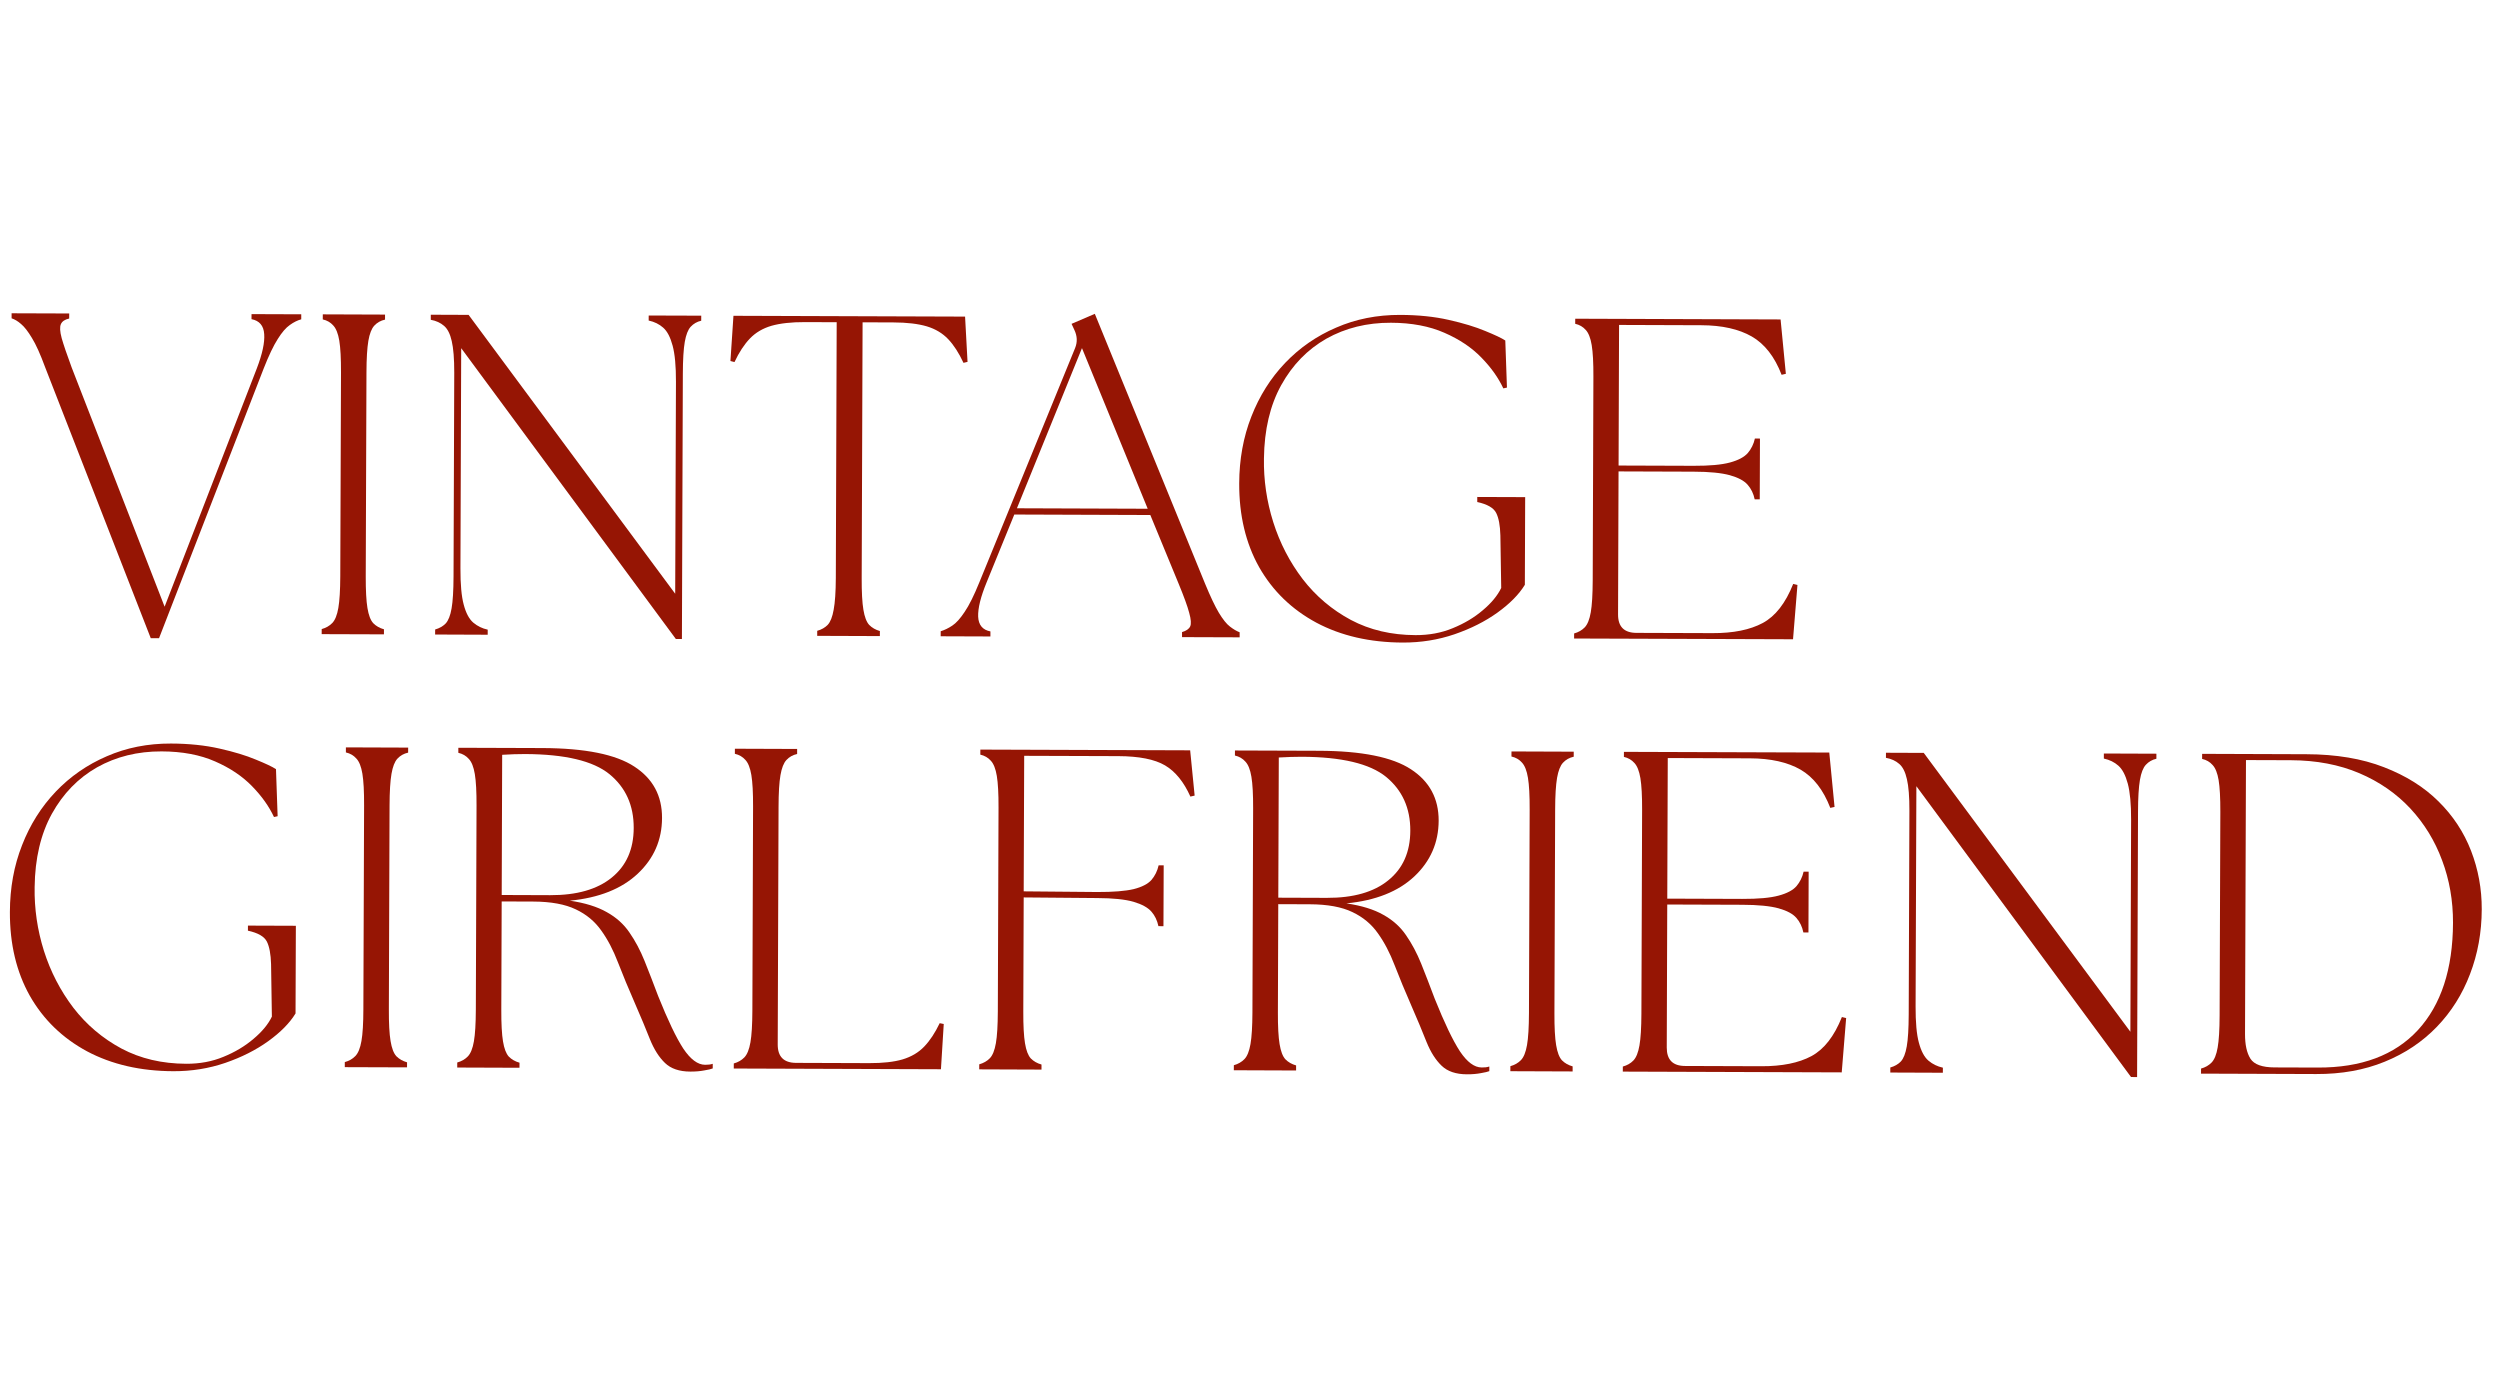 <svg xmlns="http://www.w3.org/2000/svg" xmlns:xlink="http://www.w3.org/1999/xlink" width="450" zoomAndPan="magnify" viewBox="0 0 337.5 187.5" height="250" preserveAspectRatio="xMidYMid meet" version="1.0"><defs><clipPath id="9f45177a75"><path d="M 1 42 L 41 42 L 41 87 L 1 87 Z M 1 42 " clip-rule="nonzero"/></clipPath><clipPath id="211763dc18"><path d="M -0.258 39.695 L 337.84 40.875 L 337.469 147.094 L -0.629 145.91 Z M -0.258 39.695 " clip-rule="nonzero"/></clipPath><clipPath id="e82fc4bd67"><path d="M -92.27 26.645 L 433.574 28.48 L 433.117 159.379 L -92.727 157.543 Z M -92.27 26.645 " clip-rule="nonzero"/></clipPath><clipPath id="079f3d3c60"><path d="M -0.523 35.758 L 245.719 36.617 L 245.48 104.617 L -0.762 103.758 Z M -0.523 35.758 " clip-rule="nonzero"/></clipPath><clipPath id="c367de3a0d"><path d="M -0.523 35.691 L 245.719 36.551 L 245.48 104.617 L -0.762 103.758 Z M -0.523 35.691 " clip-rule="nonzero"/></clipPath><clipPath id="f49d140c08"><path d="M 43 42 L 52 42 L 52 86 L 43 86 Z M 43 42 " clip-rule="nonzero"/></clipPath><clipPath id="cc2d268fb8"><path d="M -0.258 39.695 L 337.84 40.875 L 337.469 147.094 L -0.629 145.91 Z M -0.258 39.695 " clip-rule="nonzero"/></clipPath><clipPath id="f46ffba431"><path d="M -92.27 26.645 L 433.574 28.48 L 433.117 159.379 L -92.727 157.543 Z M -92.27 26.645 " clip-rule="nonzero"/></clipPath><clipPath id="e0282b7fa3"><path d="M -0.523 35.758 L 245.719 36.617 L 245.48 104.617 L -0.762 103.758 Z M -0.523 35.758 " clip-rule="nonzero"/></clipPath><clipPath id="68de651cf8"><path d="M -0.523 35.691 L 245.719 36.551 L 245.48 104.617 L -0.762 103.758 Z M -0.523 35.691 " clip-rule="nonzero"/></clipPath><clipPath id="2c6e7b60d3"><path d="M 58 42 L 95 42 L 95 87 L 58 87 Z M 58 42 " clip-rule="nonzero"/></clipPath><clipPath id="663bd12de2"><path d="M -0.258 39.695 L 337.84 40.875 L 337.469 147.094 L -0.629 145.91 Z M -0.258 39.695 " clip-rule="nonzero"/></clipPath><clipPath id="669190e8d1"><path d="M -92.27 26.645 L 433.574 28.48 L 433.117 159.379 L -92.727 157.543 Z M -92.27 26.645 " clip-rule="nonzero"/></clipPath><clipPath id="71ba98c91f"><path d="M -0.523 35.758 L 245.719 36.617 L 245.48 104.617 L -0.762 103.758 Z M -0.523 35.758 " clip-rule="nonzero"/></clipPath><clipPath id="f11a931ea3"><path d="M -0.523 35.691 L 245.719 36.551 L 245.48 104.617 L -0.762 103.758 Z M -0.523 35.691 " clip-rule="nonzero"/></clipPath><clipPath id="4729f41e53"><path d="M 98 42 L 131 42 L 131 86 L 98 86 Z M 98 42 " clip-rule="nonzero"/></clipPath><clipPath id="45b62bb631"><path d="M -0.258 39.695 L 337.84 40.875 L 337.469 147.094 L -0.629 145.91 Z M -0.258 39.695 " clip-rule="nonzero"/></clipPath><clipPath id="49032016fa"><path d="M -92.27 26.645 L 433.574 28.48 L 433.117 159.379 L -92.727 157.543 Z M -92.27 26.645 " clip-rule="nonzero"/></clipPath><clipPath id="d09fc2e958"><path d="M -0.523 35.758 L 245.719 36.617 L 245.48 104.617 L -0.762 103.758 Z M -0.523 35.758 " clip-rule="nonzero"/></clipPath><clipPath id="67475c1282"><path d="M -0.523 35.691 L 245.719 36.551 L 245.48 104.617 L -0.762 103.758 Z M -0.523 35.691 " clip-rule="nonzero"/></clipPath><clipPath id="4d65d12da8"><path d="M 126 42 L 168 42 L 168 87 L 126 87 Z M 126 42 " clip-rule="nonzero"/></clipPath><clipPath id="c6fafbc512"><path d="M -0.258 39.695 L 337.84 40.875 L 337.469 147.094 L -0.629 145.91 Z M -0.258 39.695 " clip-rule="nonzero"/></clipPath><clipPath id="723591b8bd"><path d="M -92.27 26.645 L 433.574 28.48 L 433.117 159.379 L -92.727 157.543 Z M -92.27 26.645 " clip-rule="nonzero"/></clipPath><clipPath id="4235003b88"><path d="M -0.523 35.758 L 245.719 36.617 L 245.48 104.617 L -0.762 103.758 Z M -0.523 35.758 " clip-rule="nonzero"/></clipPath><clipPath id="f6bfc0e557"><path d="M -0.523 35.691 L 245.719 36.551 L 245.48 104.617 L -0.762 103.758 Z M -0.523 35.691 " clip-rule="nonzero"/></clipPath><clipPath id="127246b9ed"><path d="M 167 42 L 206 42 L 206 87 L 167 87 Z M 167 42 " clip-rule="nonzero"/></clipPath><clipPath id="8221103d5f"><path d="M -0.258 39.695 L 337.84 40.875 L 337.469 147.094 L -0.629 145.91 Z M -0.258 39.695 " clip-rule="nonzero"/></clipPath><clipPath id="3f76322aed"><path d="M -92.27 26.645 L 433.574 28.48 L 433.117 159.379 L -92.727 157.543 Z M -92.27 26.645 " clip-rule="nonzero"/></clipPath><clipPath id="853dd47320"><path d="M -0.523 35.758 L 245.719 36.617 L 245.48 104.617 L -0.762 103.758 Z M -0.523 35.758 " clip-rule="nonzero"/></clipPath><clipPath id="d9e35a4699"><path d="M -0.523 35.691 L 245.719 36.551 L 245.48 104.617 L -0.762 103.758 Z M -0.523 35.691 " clip-rule="nonzero"/></clipPath><clipPath id="c569f8241e"><path d="M 212 43 L 243 43 L 243 87 L 212 87 Z M 212 43 " clip-rule="nonzero"/></clipPath><clipPath id="4efd1f8eee"><path d="M -0.258 39.695 L 337.84 40.875 L 337.469 147.094 L -0.629 145.91 Z M -0.258 39.695 " clip-rule="nonzero"/></clipPath><clipPath id="83cc2f74bd"><path d="M -92.27 26.645 L 433.574 28.48 L 433.117 159.379 L -92.727 157.543 Z M -92.27 26.645 " clip-rule="nonzero"/></clipPath><clipPath id="0a78882a33"><path d="M -0.523 35.758 L 245.719 36.617 L 245.48 104.617 L -0.762 103.758 Z M -0.523 35.758 " clip-rule="nonzero"/></clipPath><clipPath id="1bf9d8d3c6"><path d="M -0.523 35.691 L 245.719 36.551 L 245.48 104.617 L -0.762 103.758 Z M -0.523 35.691 " clip-rule="nonzero"/></clipPath><clipPath id="1c02e931a9"><path d="M 1 100 L 40 100 L 40 145 L 1 145 Z M 1 100 " clip-rule="nonzero"/></clipPath><clipPath id="52fecd17f7"><path d="M -0.258 39.695 L 337.84 40.875 L 337.469 147.094 L -0.629 145.91 Z M -0.258 39.695 " clip-rule="nonzero"/></clipPath><clipPath id="3721e74ba5"><path d="M -92.27 26.645 L 433.574 28.48 L 433.117 159.379 L -92.727 157.543 Z M -92.27 26.645 " clip-rule="nonzero"/></clipPath><clipPath id="9e0d30b928"><path d="M -1.844 93.281 L 338.492 94.469 L 338.266 159.047 L -2.07 157.859 Z M -1.844 93.281 " clip-rule="nonzero"/></clipPath><clipPath id="b12024868d"><path d="M -2.469 93.281 L 339.82 94.477 L 339.598 159.051 L -2.695 157.859 Z M -2.469 93.281 " clip-rule="nonzero"/></clipPath><clipPath id="acb9d3a737"><path d="M 46 100 L 56 100 L 56 145 L 46 145 Z M 46 100 " clip-rule="nonzero"/></clipPath><clipPath id="471892a74b"><path d="M -0.258 39.695 L 337.84 40.875 L 337.469 147.094 L -0.629 145.91 Z M -0.258 39.695 " clip-rule="nonzero"/></clipPath><clipPath id="b92b79f8ff"><path d="M -92.27 26.645 L 433.574 28.48 L 433.117 159.379 L -92.727 157.543 Z M -92.27 26.645 " clip-rule="nonzero"/></clipPath><clipPath id="b9f1ee17f4"><path d="M -1.844 93.281 L 338.492 94.469 L 338.266 159.047 L -2.07 157.859 Z M -1.844 93.281 " clip-rule="nonzero"/></clipPath><clipPath id="1d7f0e196a"><path d="M -2.469 93.281 L 339.82 94.477 L 339.598 159.051 L -2.695 157.859 Z M -2.469 93.281 " clip-rule="nonzero"/></clipPath><clipPath id="e6a5880e25"><path d="M 61 100 L 97 100 L 97 145 L 61 145 Z M 61 100 " clip-rule="nonzero"/></clipPath><clipPath id="7333021068"><path d="M -0.258 39.695 L 337.84 40.875 L 337.469 147.094 L -0.629 145.91 Z M -0.258 39.695 " clip-rule="nonzero"/></clipPath><clipPath id="d07c336d6c"><path d="M -92.27 26.645 L 433.574 28.48 L 433.117 159.379 L -92.727 157.543 Z M -92.27 26.645 " clip-rule="nonzero"/></clipPath><clipPath id="2bc292d364"><path d="M -1.844 93.281 L 338.492 94.469 L 338.266 159.047 L -2.07 157.859 Z M -1.844 93.281 " clip-rule="nonzero"/></clipPath><clipPath id="40e50287ed"><path d="M -2.469 93.281 L 339.82 94.477 L 339.598 159.051 L -2.695 157.859 Z M -2.469 93.281 " clip-rule="nonzero"/></clipPath><clipPath id="ccdd43a48a"><path d="M 99 101 L 128 101 L 128 145 L 99 145 Z M 99 101 " clip-rule="nonzero"/></clipPath><clipPath id="a38a85d4b5"><path d="M -0.258 39.695 L 337.84 40.875 L 337.469 147.094 L -0.629 145.91 Z M -0.258 39.695 " clip-rule="nonzero"/></clipPath><clipPath id="ddceb3c336"><path d="M -92.27 26.645 L 433.574 28.48 L 433.117 159.379 L -92.727 157.543 Z M -92.27 26.645 " clip-rule="nonzero"/></clipPath><clipPath id="6280dd653f"><path d="M -1.844 93.281 L 338.492 94.469 L 338.266 159.047 L -2.07 157.859 Z M -1.844 93.281 " clip-rule="nonzero"/></clipPath><clipPath id="7c715a2879"><path d="M -2.469 93.281 L 339.82 94.477 L 339.598 159.051 L -2.695 157.859 Z M -2.469 93.281 " clip-rule="nonzero"/></clipPath><clipPath id="90ba138502"><path d="M 132 101 L 162 101 L 162 145 L 132 145 Z M 132 101 " clip-rule="nonzero"/></clipPath><clipPath id="166b86378b"><path d="M -0.258 39.695 L 337.84 40.875 L 337.469 147.094 L -0.629 145.91 Z M -0.258 39.695 " clip-rule="nonzero"/></clipPath><clipPath id="b7c327237b"><path d="M -92.27 26.645 L 433.574 28.48 L 433.117 159.379 L -92.727 157.543 Z M -92.27 26.645 " clip-rule="nonzero"/></clipPath><clipPath id="c14c558491"><path d="M -1.844 93.281 L 338.492 94.469 L 338.266 159.047 L -2.07 157.859 Z M -1.844 93.281 " clip-rule="nonzero"/></clipPath><clipPath id="742c8be3d7"><path d="M -2.469 93.281 L 339.82 94.477 L 339.598 159.051 L -2.695 157.859 Z M -2.469 93.281 " clip-rule="nonzero"/></clipPath><clipPath id="8470f1944f"><path d="M 166 101 L 202 101 L 202 145.531 L 166 145.531 Z M 166 101 " clip-rule="nonzero"/></clipPath><clipPath id="3c592440fe"><path d="M -0.258 39.695 L 337.84 40.875 L 337.469 147.094 L -0.629 145.91 Z M -0.258 39.695 " clip-rule="nonzero"/></clipPath><clipPath id="4e8870f906"><path d="M -92.27 26.645 L 433.574 28.48 L 433.117 159.379 L -92.727 157.543 Z M -92.27 26.645 " clip-rule="nonzero"/></clipPath><clipPath id="ee07f57c54"><path d="M -1.844 93.281 L 338.492 94.469 L 338.266 159.047 L -2.07 157.859 Z M -1.844 93.281 " clip-rule="nonzero"/></clipPath><clipPath id="71fdd840d1"><path d="M -2.469 93.281 L 339.82 94.477 L 339.598 159.051 L -2.695 157.859 Z M -2.469 93.281 " clip-rule="nonzero"/></clipPath><clipPath id="65485c4de3"><path d="M 203 101 L 213 101 L 213 145 L 203 145 Z M 203 101 " clip-rule="nonzero"/></clipPath><clipPath id="9da6415ef3"><path d="M -0.258 39.695 L 337.84 40.875 L 337.469 147.094 L -0.629 145.91 Z M -0.258 39.695 " clip-rule="nonzero"/></clipPath><clipPath id="4c0bf0f75a"><path d="M -92.27 26.645 L 433.574 28.48 L 433.117 159.379 L -92.727 157.543 Z M -92.27 26.645 " clip-rule="nonzero"/></clipPath><clipPath id="2bee390f7e"><path d="M -1.844 93.281 L 338.492 94.469 L 338.266 159.047 L -2.07 157.859 Z M -1.844 93.281 " clip-rule="nonzero"/></clipPath><clipPath id="28e86a8cc3"><path d="M -2.469 93.281 L 339.82 94.477 L 339.598 159.051 L -2.695 157.859 Z M -2.469 93.281 " clip-rule="nonzero"/></clipPath><clipPath id="3d17088bfc"><path d="M 219 101 L 250 101 L 250 145 L 219 145 Z M 219 101 " clip-rule="nonzero"/></clipPath><clipPath id="8fddf9b55e"><path d="M -0.258 39.695 L 337.84 40.875 L 337.469 147.094 L -0.629 145.91 Z M -0.258 39.695 " clip-rule="nonzero"/></clipPath><clipPath id="c89e2abc69"><path d="M -92.27 26.645 L 433.574 28.48 L 433.117 159.379 L -92.727 157.543 Z M -92.27 26.645 " clip-rule="nonzero"/></clipPath><clipPath id="5d2bf4a3d5"><path d="M -1.844 93.281 L 338.492 94.469 L 338.266 159.047 L -2.07 157.859 Z M -1.844 93.281 " clip-rule="nonzero"/></clipPath><clipPath id="e911c283f2"><path d="M -2.469 93.281 L 339.82 94.477 L 339.598 159.051 L -2.695 157.859 Z M -2.469 93.281 " clip-rule="nonzero"/></clipPath><clipPath id="4713d392d5"><path d="M 254 101 L 292 101 L 292 145.531 L 254 145.531 Z M 254 101 " clip-rule="nonzero"/></clipPath><clipPath id="6fc6fd9b6d"><path d="M -0.258 39.695 L 337.84 40.875 L 337.469 147.094 L -0.629 145.91 Z M -0.258 39.695 " clip-rule="nonzero"/></clipPath><clipPath id="56f2e8f1c1"><path d="M -92.27 26.645 L 433.574 28.48 L 433.117 159.379 L -92.727 157.543 Z M -92.27 26.645 " clip-rule="nonzero"/></clipPath><clipPath id="c890fe3fb6"><path d="M -1.844 93.281 L 338.492 94.469 L 338.266 159.047 L -2.07 157.859 Z M -1.844 93.281 " clip-rule="nonzero"/></clipPath><clipPath id="f20359183b"><path d="M -2.469 93.281 L 339.82 94.477 L 339.598 159.051 L -2.695 157.859 Z M -2.469 93.281 " clip-rule="nonzero"/></clipPath><clipPath id="e89c989506"><path d="M 297 101 L 336 101 L 336 145 L 297 145 Z M 297 101 " clip-rule="nonzero"/></clipPath><clipPath id="a6e92cacf0"><path d="M -0.258 39.695 L 337.84 40.875 L 337.469 147.094 L -0.629 145.91 Z M -0.258 39.695 " clip-rule="nonzero"/></clipPath><clipPath id="fb4f762291"><path d="M -92.27 26.645 L 433.574 28.48 L 433.117 159.379 L -92.727 157.543 Z M -92.27 26.645 " clip-rule="nonzero"/></clipPath><clipPath id="e0c0ebcd13"><path d="M -1.844 93.281 L 338.492 94.469 L 338.266 159.047 L -2.07 157.859 Z M -1.844 93.281 " clip-rule="nonzero"/></clipPath><clipPath id="be2a9af3a3"><path d="M -2.469 93.281 L 339.82 94.477 L 339.598 159.051 L -2.695 157.859 Z M -2.469 93.281 " clip-rule="nonzero"/></clipPath></defs><g clip-path="url(#9f45177a75)"><g clip-path="url(#211763dc18)"><g clip-path="url(#e82fc4bd67)"><g clip-path="url(#079f3d3c60)"><g clip-path="url(#c367de3a0d)"><path fill="#961504" d="M 6.098 49.59 C 5.449 47.828 4.855 46.504 4.312 45.629 C 3.781 44.742 3.293 44.113 2.844 43.742 C 2.41 43.359 1.98 43.105 1.566 42.973 L 1.566 42.293 L 9.344 42.32 L 9.34 43 C 8.754 43.129 8.387 43.379 8.219 43.762 C 8.055 44.129 8.086 44.754 8.324 45.641 C 8.57 46.516 9.023 47.84 9.672 49.602 L 22.223 81.906 L 34.668 49.742 C 35.418 47.781 35.75 46.242 35.668 45.109 C 35.594 43.965 35.023 43.293 33.953 43.086 L 33.957 42.406 L 40.668 42.43 L 40.668 43.109 C 40.176 43.238 39.664 43.488 39.137 43.867 C 38.602 44.234 38.055 44.867 37.492 45.773 C 36.922 46.664 36.289 47.988 35.598 49.746 L 21.469 86.16 L 20.352 86.156 Z M 6.098 49.59 " fill-opacity="1" fill-rule="nonzero"/></g></g></g></g></g><g clip-path="url(#f49d140c08)"><g clip-path="url(#cc2d268fb8)"><g clip-path="url(#f46ffba431)"><g clip-path="url(#e0282b7fa3)"><g clip-path="url(#68de651cf8)"><path fill="#961504" d="M 43.426 85.609 L 43.43 84.926 C 44.012 84.766 44.48 84.492 44.852 84.113 C 45.234 83.719 45.512 83.039 45.676 82.07 C 45.844 81.109 45.93 79.684 45.938 77.789 L 46.035 50.273 C 46.039 48.387 45.965 46.961 45.805 45.992 C 45.645 45.031 45.371 44.348 44.992 43.941 C 44.625 43.527 44.156 43.25 43.574 43.121 L 43.578 42.438 L 51.98 42.469 L 51.98 43.148 C 51.395 43.277 50.914 43.547 50.531 43.961 C 50.16 44.363 49.898 45.043 49.73 46.004 C 49.566 46.973 49.477 48.398 49.473 50.285 L 49.375 77.801 C 49.371 79.699 49.445 81.121 49.605 82.086 C 49.766 83.055 50.023 83.734 50.391 84.133 C 50.77 84.516 51.246 84.789 51.836 84.957 L 51.832 85.637 Z M 43.426 85.609 " fill-opacity="1" fill-rule="nonzero"/></g></g></g></g></g><g clip-path="url(#2c6e7b60d3)"><g clip-path="url(#663bd12de2)"><g clip-path="url(#669190e8d1)"><g clip-path="url(#71ba98c91f)"><g clip-path="url(#f11a931ea3)"><path fill="#961504" d="M 91.242 86.266 L 62.262 47.004 L 62.16 76.73 C 62.152 78.875 62.297 80.512 62.605 81.641 C 62.906 82.773 63.336 83.57 63.879 84.043 C 64.438 84.523 65.09 84.84 65.84 85.004 L 65.84 85.688 L 58.742 85.66 L 58.746 84.98 C 59.328 84.816 59.797 84.547 60.168 84.168 C 60.531 83.773 60.801 83.09 60.965 82.125 C 61.133 81.164 61.219 79.738 61.227 77.844 L 61.324 50.328 C 61.328 48.438 61.211 47.012 60.984 46.043 C 60.77 45.082 60.422 44.398 59.953 43.996 C 59.477 43.578 58.879 43.305 58.156 43.172 L 58.156 42.488 L 63.262 42.508 L 91.152 80.156 L 91.254 51.551 C 91.262 49.422 91.109 47.801 90.805 46.668 C 90.496 45.52 90.078 44.715 89.531 44.234 C 89 43.762 88.348 43.441 87.57 43.273 L 87.574 42.594 L 94.668 42.617 L 94.664 43.297 C 94.098 43.426 93.629 43.695 93.242 44.113 C 92.875 44.512 92.613 45.195 92.445 46.152 C 92.277 47.121 92.191 48.547 92.184 50.434 L 92.059 86.27 Z M 91.242 86.266 " fill-opacity="1" fill-rule="nonzero"/></g></g></g></g></g><g clip-path="url(#4729f41e53)"><g clip-path="url(#45b62bb631)"><g clip-path="url(#49032016fa)"><g clip-path="url(#d09fc2e958)"><g clip-path="url(#67475c1282)"><path fill="#961504" d="M 110.324 85.84 L 110.324 85.16 C 110.906 85 111.379 84.727 111.746 84.348 C 112.109 83.953 112.379 83.273 112.547 82.305 C 112.727 81.344 112.828 79.918 112.836 78.023 L 112.953 43.5 L 108.699 43.484 C 106.844 43.477 105.32 43.648 104.141 43.984 C 102.973 44.328 102.008 44.898 101.242 45.695 C 100.473 46.496 99.773 47.559 99.156 48.879 L 98.609 48.738 L 99.016 42.633 L 130.285 42.742 L 130.617 48.852 L 130.07 48.984 C 129.457 47.66 128.77 46.594 128.008 45.789 C 127.25 44.988 126.281 44.41 125.125 44.059 C 123.957 43.715 122.449 43.531 120.594 43.527 L 116.449 43.512 L 116.328 78.035 C 116.32 79.93 116.398 81.355 116.559 82.316 C 116.719 83.285 116.977 83.969 117.344 84.367 C 117.723 84.75 118.199 85.023 118.785 85.191 L 118.781 85.871 Z M 110.324 85.84 " fill-opacity="1" fill-rule="nonzero"/></g></g></g></g></g><g clip-path="url(#4d65d12da8)"><g clip-path="url(#c6fafbc512)"><g clip-path="url(#723591b8bd)"><g clip-path="url(#4235003b88)"><g clip-path="url(#f6bfc0e557)"><path fill="#961504" d="M 126.992 85.898 L 126.996 85.219 C 127.527 85.055 128.039 84.805 128.555 84.461 C 129.078 84.121 129.633 83.504 130.223 82.613 C 130.828 81.727 131.488 80.398 132.203 78.637 L 145.137 46.992 C 145.469 46.176 145.43 45.359 145.039 44.539 L 144.66 43.719 L 147.801 42.367 L 162.684 78.797 C 163.398 80.531 164.023 81.844 164.551 82.73 C 165.094 83.625 165.59 84.25 166.047 84.59 C 166.496 84.941 166.93 85.195 167.352 85.359 L 167.352 86.039 L 159.574 86.012 L 159.574 85.332 C 160.137 85.172 160.504 84.918 160.672 84.57 C 160.836 84.23 160.789 83.609 160.539 82.719 C 160.305 81.828 159.824 80.52 159.109 78.785 L 155.293 69.527 L 136.93 69.461 L 133.184 78.641 C 132.395 80.566 132.012 82.098 132.051 83.246 C 132.102 84.375 132.652 85.039 133.707 85.242 L 133.707 85.922 Z M 137.285 68.617 L 154.941 68.68 L 146.066 46.996 Z M 137.285 68.617 " fill-opacity="1" fill-rule="nonzero"/></g></g></g></g></g><g clip-path="url(#127246b9ed)"><g clip-path="url(#8221103d5f)"><g clip-path="url(#3f76322aed)"><g clip-path="url(#853dd47320)"><g clip-path="url(#d9e35a4699)"><path fill="#961504" d="M 189.375 86.746 C 184.934 86.73 181.043 85.836 177.707 84.059 C 174.383 82.27 171.805 79.77 169.98 76.559 C 168.172 73.336 167.277 69.57 167.293 65.262 C 167.305 62.008 167.848 59.004 168.934 56.238 C 170.016 53.461 171.531 51.055 173.488 49 C 175.441 46.957 177.738 45.359 180.383 44.227 C 183.02 43.074 185.906 42.5 189.039 42.512 C 191.453 42.52 193.637 42.742 195.586 43.188 C 197.547 43.629 199.184 44.129 200.492 44.676 C 201.812 45.215 202.727 45.641 203.215 45.969 L 203.438 52.324 L 202.949 52.43 C 202.277 50.996 201.293 49.609 199.988 48.273 C 198.684 46.926 197.023 45.809 195.004 44.93 C 192.988 44.039 190.578 43.578 187.777 43.57 C 184.539 43.559 181.637 44.277 179.066 45.719 C 176.512 47.172 174.477 49.262 172.961 52 C 171.457 54.719 170.68 58.02 170.633 61.891 C 170.582 64.801 171 67.664 171.887 70.484 C 172.781 73.309 174.109 75.879 175.871 78.188 C 177.645 80.484 179.812 82.32 182.371 83.691 C 184.934 85.051 187.836 85.73 191.098 85.742 C 192.914 85.75 194.59 85.441 196.121 84.805 C 197.664 84.176 199.02 83.371 200.168 82.391 C 201.332 81.414 202.168 80.406 202.664 79.375 L 202.551 72.281 C 202.516 70.938 202.328 69.93 201.988 69.254 C 201.645 68.562 200.793 68.07 199.43 67.773 L 199.43 67.09 L 205.898 67.113 L 205.855 78.949 C 205.066 80.242 203.836 81.492 202.16 82.699 C 200.496 83.895 198.562 84.867 196.363 85.625 C 194.16 86.379 191.832 86.754 189.375 86.746 Z M 189.375 86.746 " fill-opacity="1" fill-rule="nonzero"/></g></g></g></g></g><g clip-path="url(#c569f8241e)"><g clip-path="url(#4efd1f8eee)"><g clip-path="url(#83cc2f74bd)"><g clip-path="url(#0a78882a33)"><g clip-path="url(#1bf9d8d3c6)"><path fill="#961504" d="M 212.504 86.199 L 212.508 85.516 C 213.086 85.355 213.559 85.082 213.93 84.703 C 214.312 84.309 214.586 83.629 214.754 82.66 C 214.922 81.699 215.008 80.277 215.016 78.379 L 215.109 50.863 C 215.117 48.977 215.039 47.551 214.879 46.582 C 214.719 45.621 214.449 44.938 214.07 44.535 C 213.703 44.117 213.23 43.844 212.652 43.711 L 212.656 43.027 L 240.379 43.125 L 241.09 50.465 L 240.516 50.598 C 239.578 48.16 238.238 46.438 236.496 45.43 C 234.754 44.43 232.477 43.914 229.68 43.906 L 218.574 43.867 L 218.508 62.848 L 228.633 62.883 C 230.773 62.891 232.41 62.746 233.543 62.438 C 234.672 62.133 235.469 61.707 235.949 61.164 C 236.422 60.605 236.746 59.953 236.91 59.203 L 237.594 59.207 L 237.566 67.414 L 236.883 67.41 C 236.723 66.633 236.402 65.977 235.934 65.445 C 235.461 64.898 234.664 64.473 233.539 64.156 C 232.406 63.844 230.77 63.68 228.629 63.676 L 218.504 63.641 L 218.438 82.945 C 218.43 84.602 219.254 85.43 220.91 85.438 L 231.199 85.473 C 233.996 85.484 236.254 85.027 237.973 84.105 C 239.68 83.184 241.051 81.43 242.082 78.828 L 242.656 78.969 L 242.059 86.301 Z M 212.504 86.199 " fill-opacity="1" fill-rule="nonzero"/></g></g></g></g></g><g clip-path="url(#1c02e931a9)"><g clip-path="url(#52fecd17f7)"><g clip-path="url(#3721e74ba5)"><g clip-path="url(#9e0d30b928)"><g clip-path="url(#b12024868d)"><path fill="#961504" d="M 23.418 144.613 C 18.977 144.598 15.082 143.703 11.746 141.926 C 8.426 140.137 5.848 137.637 4.023 134.426 C 2.215 131.203 1.32 127.438 1.336 123.129 C 1.344 119.875 1.887 116.871 2.977 114.105 C 4.055 111.328 5.574 108.922 7.531 106.867 C 9.48 104.824 11.781 103.23 14.422 102.094 C 17.062 100.941 19.949 100.367 23.078 100.379 C 25.496 100.387 27.676 100.613 29.625 101.055 C 31.59 101.496 33.227 101.996 34.531 102.543 C 35.855 103.082 36.766 103.508 37.258 103.836 L 37.48 110.191 L 36.988 110.297 C 36.32 108.863 35.336 107.477 34.031 106.141 C 32.723 104.793 31.062 103.676 29.047 102.797 C 27.031 101.906 24.617 101.445 21.82 101.438 C 18.582 101.426 15.68 102.145 13.109 103.586 C 10.551 105.039 8.52 107.129 7 109.867 C 5.5 112.59 4.723 115.887 4.676 119.758 C 4.625 122.668 5.043 125.535 5.926 128.352 C 6.824 131.18 8.152 133.746 9.91 136.055 C 11.684 138.355 13.855 140.188 16.414 141.562 C 18.977 142.918 21.879 143.598 25.141 143.609 C 26.953 143.617 28.633 143.309 30.164 142.672 C 31.707 142.043 33.062 141.238 34.211 140.258 C 35.375 139.281 36.211 138.277 36.703 137.242 L 36.594 130.148 C 36.555 128.809 36.367 127.797 36.031 127.121 C 35.684 126.43 34.832 125.938 33.469 125.641 L 33.473 124.957 L 39.941 124.98 L 39.898 136.816 C 39.109 138.109 37.879 139.359 36.203 140.566 C 34.539 141.762 32.605 142.734 30.406 143.492 C 28.199 144.246 25.871 144.621 23.418 144.613 Z M 23.418 144.613 " fill-opacity="1" fill-rule="nonzero"/></g></g></g></g></g><g clip-path="url(#acb9d3a737)"><g clip-path="url(#471892a74b)"><g clip-path="url(#b92b79f8ff)"><g clip-path="url(#b9f1ee17f4)"><g clip-path="url(#1d7f0e196a)"><path fill="#961504" d="M 46.547 144.066 L 46.547 143.383 C 47.129 143.223 47.602 142.953 47.969 142.57 C 48.355 142.176 48.629 141.496 48.797 140.527 C 48.965 139.566 49.051 138.145 49.055 136.246 L 49.152 108.73 C 49.16 106.844 49.082 105.418 48.922 104.449 C 48.762 103.488 48.492 102.805 48.109 102.402 C 47.742 101.984 47.273 101.711 46.695 101.578 L 46.695 100.895 L 55.102 100.926 L 55.098 101.605 C 54.512 101.734 54.035 102.004 53.648 102.422 C 53.281 102.82 53.02 103.504 52.852 104.461 C 52.684 105.43 52.598 106.855 52.59 108.742 L 52.496 136.258 C 52.488 138.156 52.566 139.582 52.727 140.543 C 52.887 141.512 53.145 142.195 53.508 142.59 C 53.891 142.973 54.367 143.246 54.953 143.414 L 54.949 144.094 Z M 46.547 144.066 " fill-opacity="1" fill-rule="nonzero"/></g></g></g></g></g><g clip-path="url(#e6a5880e25)"><g clip-path="url(#7333021068)"><g clip-path="url(#d07c336d6c)"><g clip-path="url(#2bc292d364)"><g clip-path="url(#40e50287ed)"><path fill="#961504" d="M 93.188 144.664 C 91.715 144.66 90.574 144.273 89.781 143.508 C 88.977 142.742 88.301 141.676 87.746 140.309 C 87.203 138.93 86.527 137.305 85.715 135.449 C 84.848 133.469 84.09 131.637 83.441 129.961 C 82.793 128.266 82.035 126.816 81.164 125.613 C 80.309 124.398 79.168 123.445 77.738 122.766 C 76.301 122.074 74.383 121.719 71.984 121.711 L 67.727 121.695 L 67.676 136.312 C 67.668 138.207 67.746 139.633 67.906 140.594 C 68.066 141.562 68.324 142.246 68.691 142.645 C 69.07 143.027 69.547 143.301 70.133 143.465 L 70.129 144.148 L 61.727 144.117 L 61.727 143.438 C 62.309 143.277 62.781 143.004 63.148 142.625 C 63.535 142.23 63.809 141.551 63.977 140.582 C 64.145 139.621 64.23 138.195 64.238 136.301 L 64.332 108.785 C 64.34 106.895 64.262 105.473 64.102 104.504 C 63.941 103.539 63.672 102.859 63.289 102.453 C 62.922 102.035 62.453 101.762 61.875 101.629 L 61.875 100.949 L 73.227 100.988 C 78.992 101.008 83.129 101.84 85.637 103.488 C 88.141 105.117 89.387 107.426 89.375 110.426 C 89.367 113.391 88.273 115.898 86.102 117.941 C 83.926 119.992 80.867 121.211 76.922 121.59 C 78.973 121.891 80.637 122.41 81.91 123.137 C 83.195 123.848 84.223 124.773 84.984 125.902 C 85.758 127.016 86.438 128.293 87.016 129.727 C 87.594 131.168 88.207 132.75 88.855 134.477 C 90.156 137.719 91.277 140.078 92.242 141.555 C 93.219 143.016 94.199 143.742 95.184 143.746 C 95.379 143.746 95.562 143.738 95.727 143.719 C 95.891 143.707 96.055 143.664 96.219 143.613 L 96.219 144.238 C 96.012 144.328 95.629 144.414 95.07 144.508 C 94.523 144.613 93.895 144.668 93.188 144.664 Z M 67.73 120.824 L 74.277 120.848 C 77.859 120.859 80.625 120.07 82.582 118.477 C 84.551 116.887 85.543 114.652 85.551 111.777 C 85.562 108.723 84.465 106.305 82.277 104.512 C 80.078 102.723 76.281 101.816 70.879 101.797 C 70.387 101.797 69.895 101.809 69.406 101.82 C 68.914 101.84 68.375 101.863 67.793 101.898 Z M 67.73 120.824 " fill-opacity="1" fill-rule="nonzero"/></g></g></g></g></g><g clip-path="url(#ccdd43a48a)"><g clip-path="url(#a38a85d4b5)"><g clip-path="url(#ddceb3c336)"><g clip-path="url(#6280dd653f)"><g clip-path="url(#7c715a2879)"><path fill="#961504" d="M 99.059 144.25 L 99.062 143.566 C 99.641 143.406 100.113 143.133 100.484 142.754 C 100.867 142.359 101.141 141.68 101.309 140.711 C 101.477 139.75 101.562 138.328 101.57 136.43 L 101.664 108.914 C 101.672 107.027 101.594 105.602 101.434 104.633 C 101.273 103.672 101.004 102.988 100.625 102.586 C 100.258 102.168 99.785 101.895 99.207 101.762 L 99.211 101.078 L 107.613 101.109 L 107.613 101.789 C 107.023 101.918 106.547 102.188 106.164 102.605 C 105.793 103.004 105.531 103.684 105.363 104.645 C 105.195 105.613 105.109 107.039 105.105 108.926 L 104.992 140.996 C 104.984 142.652 105.809 143.48 107.465 143.488 L 117.344 143.523 C 119.18 143.527 120.68 143.363 121.848 143.02 C 123.031 142.664 124.008 142.086 124.773 141.285 C 125.539 140.488 126.234 139.434 126.859 138.129 L 127.406 138.238 L 127.027 144.348 Z M 99.059 144.25 " fill-opacity="1" fill-rule="nonzero"/></g></g></g></g></g><g clip-path="url(#90ba138502)"><g clip-path="url(#166b86378b)"><g clip-path="url(#b7c327237b)"><g clip-path="url(#c14c558491)"><g clip-path="url(#742c8be3d7)"><path fill="#961504" d="M 132.195 144.363 L 132.199 143.684 C 132.777 143.52 133.25 143.25 133.621 142.871 C 134.004 142.477 134.277 141.797 134.445 140.828 C 134.613 139.867 134.699 138.441 134.707 136.547 L 134.801 109.031 C 134.809 107.141 134.73 105.715 134.57 104.75 C 134.41 103.785 134.141 103.102 133.762 102.699 C 133.395 102.281 132.922 102.008 132.344 101.875 L 132.348 101.195 L 160.672 101.293 L 161.277 107.406 L 160.703 107.539 C 159.816 105.559 158.676 104.152 157.281 103.328 C 155.879 102.504 153.777 102.09 150.98 102.078 L 138.266 102.035 L 138.199 120.332 L 148.133 120.422 C 150.273 120.43 151.914 120.297 153.047 120.031 C 154.172 119.746 154.973 119.328 155.453 118.785 C 155.926 118.227 156.246 117.574 156.414 116.824 L 157.098 116.824 L 157.066 125.035 L 156.387 125.031 C 156.223 124.254 155.906 123.598 155.438 123.066 C 154.961 122.52 154.164 122.078 153.039 121.746 C 151.91 121.418 150.273 121.246 148.129 121.238 L 138.199 121.152 L 138.145 136.559 C 138.137 138.453 138.215 139.879 138.375 140.84 C 138.535 141.809 138.793 142.492 139.16 142.891 C 139.539 143.273 140.016 143.547 140.602 143.711 L 140.602 144.395 Z M 132.195 144.363 " fill-opacity="1" fill-rule="nonzero"/></g></g></g></g></g><g clip-path="url(#8470f1944f)"><g clip-path="url(#3c592440fe)"><g clip-path="url(#4e8870f906)"><g clip-path="url(#ee07f57c54)"><g clip-path="url(#71fdd840d1)"><path fill="#961504" d="M 198.027 145.031 C 196.555 145.027 195.414 144.641 194.621 143.875 C 193.816 143.105 193.141 142.043 192.586 140.676 C 192.043 139.297 191.367 137.672 190.555 135.816 C 189.688 133.836 188.93 132.004 188.281 130.324 C 187.633 128.633 186.875 127.184 186.004 125.98 C 185.148 124.766 184.008 123.812 182.578 123.133 C 181.141 122.438 179.223 122.086 176.824 122.078 L 172.566 122.062 L 172.516 136.68 C 172.508 138.574 172.586 140 172.746 140.961 C 172.906 141.93 173.164 142.613 173.531 143.008 C 173.91 143.391 174.387 143.668 174.973 143.832 L 174.973 144.516 L 166.566 144.484 L 166.57 143.805 C 167.148 143.641 167.621 143.371 167.992 142.988 C 168.375 142.598 168.648 141.914 168.816 140.949 C 168.984 139.988 169.07 138.562 169.078 136.668 L 169.172 109.152 C 169.18 107.262 169.102 105.836 168.941 104.867 C 168.781 103.906 168.512 103.223 168.129 102.82 C 167.766 102.402 167.293 102.129 166.715 101.996 L 166.719 101.316 L 178.07 101.355 C 183.832 101.375 187.973 102.207 190.477 103.852 C 192.98 105.484 194.227 107.793 194.219 110.793 C 194.207 113.758 193.113 116.262 190.945 118.309 C 188.766 120.359 185.707 121.574 181.762 121.957 C 183.816 122.258 185.477 122.773 186.75 123.5 C 188.039 124.215 189.062 125.141 189.824 126.266 C 190.598 127.383 191.277 128.66 191.859 130.094 C 192.434 131.531 193.047 133.117 193.695 134.844 C 194.996 138.086 196.121 140.441 197.082 141.918 C 198.059 143.383 199.039 144.105 200.023 144.109 C 200.219 144.113 200.406 144.105 200.566 144.086 C 200.73 144.07 200.895 144.031 201.059 143.977 L 201.059 144.605 C 200.852 144.691 200.469 144.781 199.91 144.875 C 199.363 144.98 198.738 145.035 198.027 145.031 Z M 172.57 121.188 L 179.117 121.211 C 182.699 121.223 185.465 120.438 187.422 118.84 C 189.391 117.254 190.383 115.02 190.391 112.141 C 190.402 109.09 189.305 106.672 187.117 104.875 C 184.918 103.09 181.121 102.184 175.719 102.164 C 175.227 102.164 174.738 102.176 174.246 102.188 C 173.754 102.207 173.215 102.23 172.637 102.262 Z M 172.57 121.188 " fill-opacity="1" fill-rule="nonzero"/></g></g></g></g></g><g clip-path="url(#65485c4de3)"><g clip-path="url(#9da6415ef3)"><g clip-path="url(#4c0bf0f75a)"><g clip-path="url(#2bee390f7e)"><g clip-path="url(#28e86a8cc3)"><path fill="#961504" d="M 203.898 144.613 L 203.902 143.934 C 204.48 143.773 204.953 143.5 205.324 143.121 C 205.707 142.727 205.98 142.047 206.148 141.078 C 206.316 140.117 206.402 138.691 206.41 136.797 L 206.504 109.281 C 206.512 107.391 206.434 105.969 206.273 105 C 206.113 104.035 205.844 103.355 205.465 102.949 C 205.098 102.531 204.625 102.258 204.047 102.129 L 204.051 101.445 L 212.453 101.477 L 212.453 102.156 C 211.863 102.285 211.387 102.555 211.004 102.969 C 210.633 103.371 210.371 104.051 210.203 105.012 C 210.039 105.98 209.949 107.402 209.945 109.293 L 209.848 136.809 C 209.84 138.703 209.918 140.129 210.078 141.09 C 210.238 142.059 210.496 142.742 210.863 143.141 C 211.242 143.523 211.719 143.797 212.305 143.961 L 212.305 144.645 Z M 203.898 144.613 " fill-opacity="1" fill-rule="nonzero"/></g></g></g></g></g><g clip-path="url(#3d17088bfc)"><g clip-path="url(#8fddf9b55e)"><g clip-path="url(#c89e2abc69)"><g clip-path="url(#5d2bf4a3d5)"><g clip-path="url(#e911c283f2)"><path fill="#961504" d="M 219.078 144.668 L 219.082 143.984 C 219.66 143.824 220.133 143.555 220.504 143.172 C 220.887 142.777 221.16 142.098 221.328 141.129 C 221.496 140.172 221.582 138.746 221.59 136.852 L 221.684 109.332 C 221.691 107.445 221.613 106.02 221.453 105.051 C 221.293 104.09 221.023 103.406 220.645 103.004 C 220.277 102.586 219.809 102.312 219.227 102.18 L 219.23 101.5 L 246.953 101.594 L 247.664 108.934 L 247.09 109.066 C 246.152 106.629 244.812 104.906 243.07 103.898 C 241.328 102.898 239.051 102.387 236.254 102.375 L 225.148 102.336 L 225.082 121.316 L 235.207 121.352 C 237.348 121.359 238.984 121.215 240.117 120.906 C 241.246 120.605 242.047 120.176 242.523 119.633 C 242.996 119.074 243.32 118.422 243.488 117.672 L 244.168 117.676 L 244.141 125.883 L 243.457 125.883 C 243.297 125.105 242.98 124.449 242.508 123.914 C 242.035 123.367 241.238 122.941 240.113 122.625 C 238.98 122.312 237.344 122.152 235.203 122.145 L 225.078 122.109 L 225.012 141.418 C 225.008 143.074 225.828 143.902 227.484 143.906 L 237.773 143.941 C 240.57 143.953 242.832 143.496 244.547 142.574 C 246.254 141.652 247.625 139.898 248.656 137.301 L 249.23 137.438 L 248.633 144.77 Z M 219.078 144.668 " fill-opacity="1" fill-rule="nonzero"/></g></g></g></g></g><g clip-path="url(#4713d392d5)"><g clip-path="url(#6fc6fd9b6d)"><g clip-path="url(#56f2e8f1c1)"><g clip-path="url(#c890fe3fb6)"><g clip-path="url(#f20359183b)"><path fill="#961504" d="M 287.688 145.398 L 258.711 106.137 L 258.605 135.859 C 258.598 138.008 258.742 139.645 259.051 140.773 C 259.355 141.906 259.781 142.703 260.328 143.176 C 260.883 143.656 261.539 143.973 262.289 144.137 L 262.285 144.82 L 255.191 144.793 L 255.191 144.113 C 255.773 143.949 256.246 143.68 256.613 143.301 C 256.977 142.906 257.246 142.223 257.414 141.258 C 257.582 140.297 257.668 138.871 257.676 136.977 L 257.77 109.461 C 257.777 107.57 257.66 106.145 257.43 105.176 C 257.215 104.215 256.871 103.531 256.398 103.129 C 255.926 102.711 255.324 102.438 254.602 102.305 L 254.605 101.621 L 259.707 101.641 L 287.602 139.289 L 287.699 110.684 C 287.707 108.555 287.555 106.934 287.254 105.801 C 286.945 104.652 286.523 103.848 285.98 103.367 C 285.449 102.895 284.797 102.574 284.02 102.406 L 284.02 101.723 L 291.113 101.75 L 291.113 102.43 C 290.547 102.559 290.074 102.828 289.691 103.246 C 289.32 103.645 289.059 104.324 288.891 105.285 C 288.727 106.254 288.637 107.68 288.633 109.566 L 288.508 145.402 Z M 287.688 145.398 " fill-opacity="1" fill-rule="nonzero"/></g></g></g></g></g><g clip-path="url(#e89c989506)"><g clip-path="url(#a6e92cacf0)"><g clip-path="url(#fb4f762291)"><g clip-path="url(#e0c0ebcd13)"><g clip-path="url(#be2a9af3a3)"><path fill="#961504" d="M 297.137 144.941 L 297.141 144.258 C 297.723 144.098 298.191 143.824 298.562 143.445 C 298.945 143.051 299.223 142.371 299.387 141.402 C 299.555 140.441 299.641 139.02 299.648 137.121 L 299.746 109.605 C 299.75 107.719 299.676 106.293 299.516 105.324 C 299.355 104.363 299.082 103.68 298.703 103.277 C 298.336 102.859 297.867 102.586 297.285 102.453 L 297.289 101.77 L 311.371 101.82 C 315.387 101.832 318.879 102.418 321.84 103.574 C 324.797 104.715 327.25 106.254 329.191 108.184 C 331.152 110.117 332.617 112.34 333.59 114.852 C 334.562 117.363 335.047 120.004 335.035 122.766 C 335.027 125.875 334.496 128.789 333.449 131.512 C 332.418 134.223 330.93 136.59 328.977 138.617 C 327.02 140.648 324.668 142.223 321.922 143.336 C 319.188 144.457 316.109 145.008 312.691 144.996 Z M 303.078 139.59 C 303.074 141.027 303.316 142.141 303.805 142.918 C 304.305 143.703 305.395 144.098 307.074 144.102 L 312.887 144.121 C 318.762 144.145 323.27 142.461 326.41 139.07 C 329.547 135.664 331.133 130.836 331.156 124.578 C 331.164 121.578 330.672 118.77 329.684 116.148 C 328.711 113.512 327.281 111.176 325.398 109.148 C 323.508 107.125 321.215 105.535 318.512 104.383 C 315.797 103.227 312.719 102.645 309.266 102.629 L 303.207 102.609 Z M 303.078 139.59 " fill-opacity="1" fill-rule="nonzero"/></g></g></g></g></g></svg>